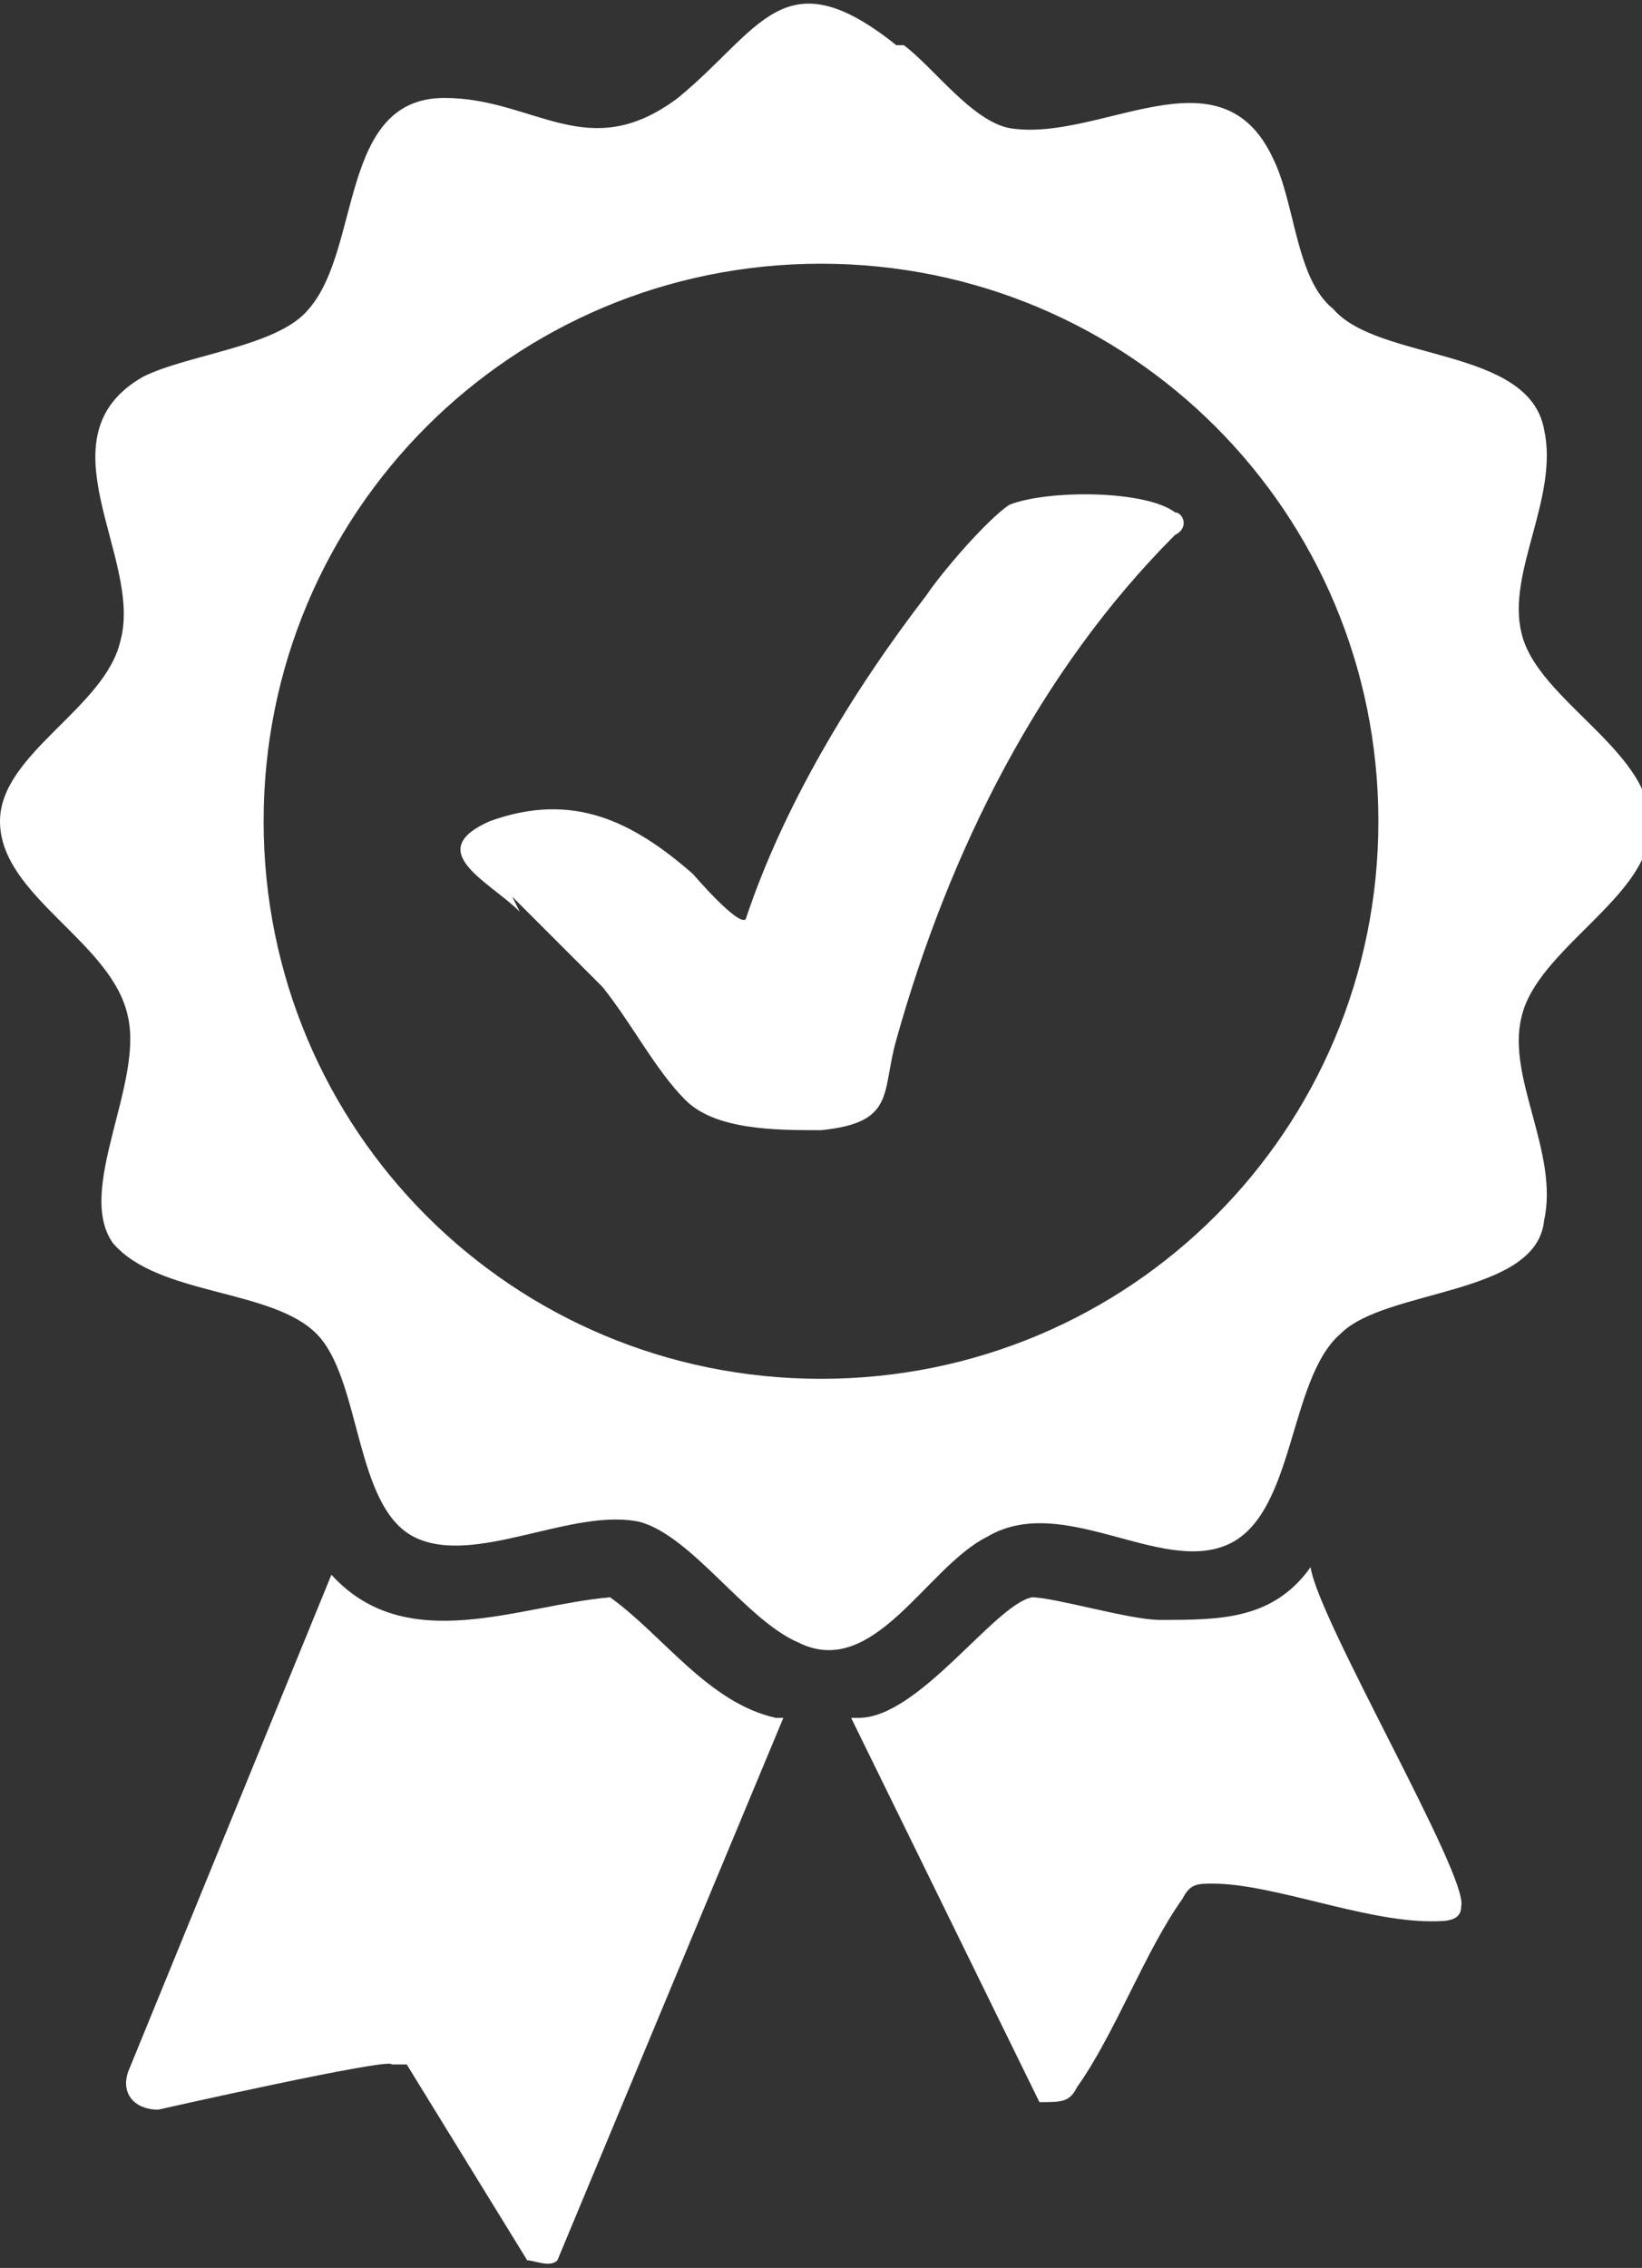 <?xml version="1.0" encoding="UTF-8"?>
<svg id="Layer_1" xmlns="http://www.w3.org/2000/svg" version="1.1" viewBox="0 0 21.8 30.1">
  <rect x="0" y="0" width="21.8" height="30.1" fill="#333333" stroke="none"/>
  <!-- Generator: Adobe Illustrator 29.4.0, SVG Export Plug-In . SVG Version: 2.1.0 Build 152)  -->
  <defs>
    <style>
      .st0 {
        fill: #fff;
      }
    </style>
  </defs>
  <path class="st0" d="M18.3,10.9c0-4.1-3.3-7.4-7.4-7.4s-7.4,3.3-7.4,7.4,3.3,7.4,7.4,7.4,7.4-3.3,7.4-7.4M12,.6c.4.3.9,1,1.4,1.1,1.2.2,2.8-1.1,3.5.4.3.6.3,1.6.8,2,.6.7,2.6.5,2.8,1.6.2.9-.5,1.9-.3,2.7.2.9,1.8,1.6,1.7,2.6,0,.9-1.5,1.6-1.7,2.5-.2.8.5,1.8.3,2.7-.1,1-2.1.9-2.7,1.5-.7.6-.6,2.4-1.5,2.8-.9.4-2.2-.7-3.2-.1-.8.4-1.5,1.9-2.5,1.4-.7-.3-1.4-1.4-2.1-1.6-.9-.2-2.2.6-3,.2-.8-.4-.7-2.1-1.3-2.7-.6-.6-2.1-.5-2.7-1.2-.5-.7.4-2.1.2-3C1.5,12.5,0,11.9,0,10.9c0-.9,1.4-1.5,1.6-2.4.3-1.1-1.1-2.7.3-3.5.6-.3,1.8-.4,2.2-.9.7-.8.4-2.8,1.8-2.8,1.2,0,1.9.9,3.1,0,1.1-.9,1.4-1.9,2.9-.7"/>
  <path class="st0" d="M10.4,22.8l-3,7.2c-.1.1-.3,0-.4,0l-1.6-2.6h-.2c0-.1-3.1.6-3.1.6-.3,0-.5-.2-.4-.5l2.7-6.6c1,1.1,2.5.4,3.7.3.7.5,1.3,1.4,2.2,1.6"/>
  <path class="st0" d="M11.4,22.8c.8,0,1.8-1.5,2.3-1.6.3,0,1.3.3,1.7.3.8,0,1.5,0,2-.7.1.7,2.1,4.1,2,4.5,0,.2-.2.2-.4.2-.9,0-2.1-.5-2.9-.5-.2,0-.3,0-.4.2-.5.7-.9,1.8-1.4,2.5-.1.2-.2.2-.5.2l-2.5-5.1Z"/>
  <path class="st0" d="M6.9,12.1c-.4-.4-1.3-.8-.4-1.2,1.1-.4,1.9,0,2.7.7,0,0,.6.7.7.6.5-1.5,1.4-3,2.4-4.3.2-.3.8-1,1.1-1.2.5-.2,1.8-.2,2.2.1.1,0,.2.2,0,.3-1.8,1.8-3,4.2-3.7,6.7-.2.7,0,1.1-1,1.2-.6,0-1.4,0-1.8-.4-.4-.4-.7-1-1.1-1.5-.4-.4-.8-.8-1.2-1.2"/>
</svg>